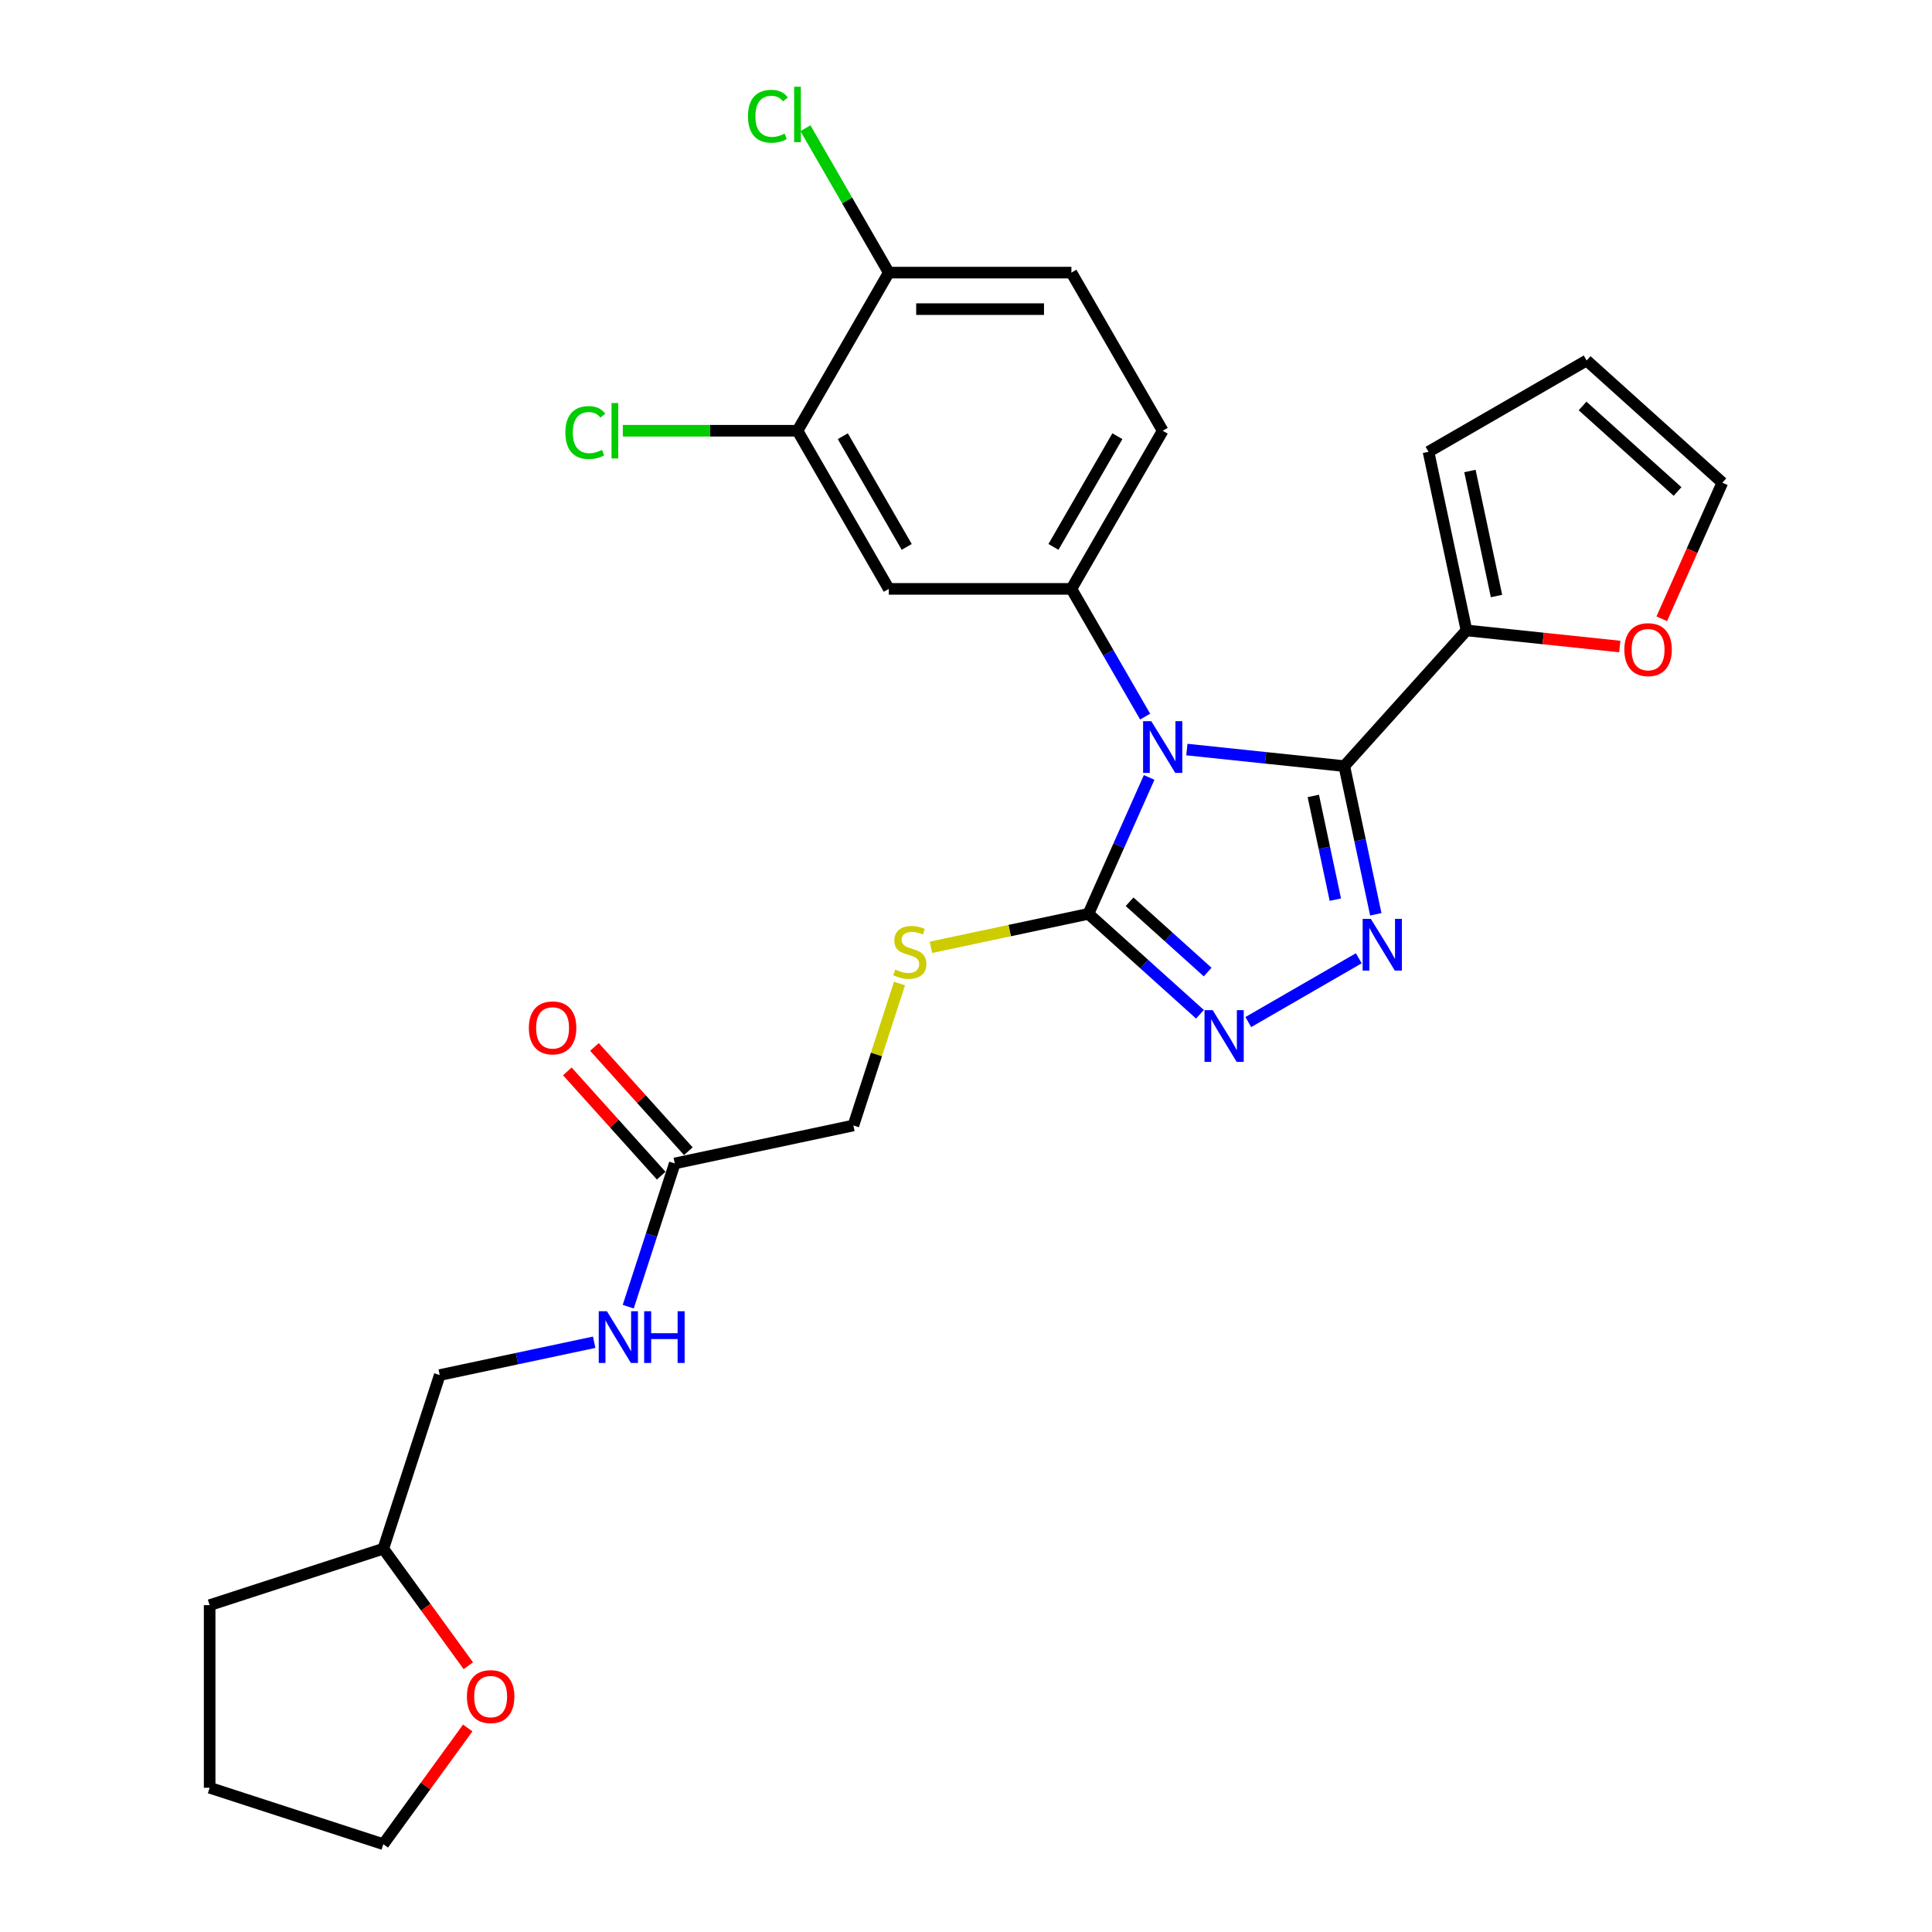 <?xml version='1.0' encoding='iso-8859-1'?>
<svg version='1.1' baseProfile='full'
              xmlns='http://www.w3.org/2000/svg'
                      xmlns:rdkit='http://www.rdkit.org/xml'
                      xmlns:xlink='http://www.w3.org/1999/xlink'
                  xml:space='preserve'
width='1000px' height='1000px' viewBox='0 0 1000 1000'>
<!-- END OF HEADER -->
<rect style='opacity:1.0;fill:#FFFFFF;stroke:none' width='1000' height='1000' x='0' y='0'> </rect>
<path class='bond-0' d='M 646.119,529.019 L 703.304,496.003' style='fill:none;fill-rule:evenodd;stroke:#0000FF;stroke-width:6px;stroke-linecap:butt;stroke-linejoin:miter;stroke-opacity:1' />
<path class='bond-1' d='M 621.091,524.976 L 592.229,498.989' style='fill:none;fill-rule:evenodd;stroke:#0000FF;stroke-width:6px;stroke-linecap:butt;stroke-linejoin:miter;stroke-opacity:1' />
<path class='bond-1' d='M 592.229,498.989 L 563.367,473.001' style='fill:none;fill-rule:evenodd;stroke:#000000;stroke-width:6px;stroke-linecap:butt;stroke-linejoin:miter;stroke-opacity:1' />
<path class='bond-1' d='M 625.081,503.132 L 604.878,484.941' style='fill:none;fill-rule:evenodd;stroke:#0000FF;stroke-width:6px;stroke-linecap:butt;stroke-linejoin:miter;stroke-opacity:1' />
<path class='bond-1' d='M 604.878,484.941 L 584.674,466.75' style='fill:none;fill-rule:evenodd;stroke:#000000;stroke-width:6px;stroke-linecap:butt;stroke-linejoin:miter;stroke-opacity:1' />
<path class='bond-2' d='M 712.11,473.24 L 703.958,434.889' style='fill:none;fill-rule:evenodd;stroke:#0000FF;stroke-width:6px;stroke-linecap:butt;stroke-linejoin:miter;stroke-opacity:1' />
<path class='bond-2' d='M 703.958,434.889 L 695.806,396.538' style='fill:none;fill-rule:evenodd;stroke:#000000;stroke-width:6px;stroke-linecap:butt;stroke-linejoin:miter;stroke-opacity:1' />
<path class='bond-2' d='M 691.174,465.665 L 685.468,438.819' style='fill:none;fill-rule:evenodd;stroke:#0000FF;stroke-width:6px;stroke-linecap:butt;stroke-linejoin:miter;stroke-opacity:1' />
<path class='bond-2' d='M 685.468,438.819 L 679.762,411.973' style='fill:none;fill-rule:evenodd;stroke:#000000;stroke-width:6px;stroke-linecap:butt;stroke-linejoin:miter;stroke-opacity:1' />
<path class='bond-3' d='M 695.806,396.538 L 759.048,326.3' style='fill:none;fill-rule:evenodd;stroke:#000000;stroke-width:6px;stroke-linecap:butt;stroke-linejoin:miter;stroke-opacity:1' />
<path class='bond-4' d='M 695.806,396.538 L 655.065,392.256' style='fill:none;fill-rule:evenodd;stroke:#000000;stroke-width:6px;stroke-linecap:butt;stroke-linejoin:miter;stroke-opacity:1' />
<path class='bond-4' d='M 655.065,392.256 L 614.323,387.974' style='fill:none;fill-rule:evenodd;stroke:#0000FF;stroke-width:6px;stroke-linecap:butt;stroke-linejoin:miter;stroke-opacity:1' />
<path class='bond-5' d='M 594.799,402.404 L 579.083,437.703' style='fill:none;fill-rule:evenodd;stroke:#0000FF;stroke-width:6px;stroke-linecap:butt;stroke-linejoin:miter;stroke-opacity:1' />
<path class='bond-5' d='M 579.083,437.703 L 563.367,473.001' style='fill:none;fill-rule:evenodd;stroke:#000000;stroke-width:6px;stroke-linecap:butt;stroke-linejoin:miter;stroke-opacity:1' />
<path class='bond-6' d='M 592.719,370.912 L 573.636,337.859' style='fill:none;fill-rule:evenodd;stroke:#0000FF;stroke-width:6px;stroke-linecap:butt;stroke-linejoin:miter;stroke-opacity:1' />
<path class='bond-6' d='M 573.636,337.859 L 554.552,304.807' style='fill:none;fill-rule:evenodd;stroke:#000000;stroke-width:6px;stroke-linecap:butt;stroke-linejoin:miter;stroke-opacity:1' />
<path class='bond-7' d='M 563.367,473.001 L 522.615,481.663' style='fill:none;fill-rule:evenodd;stroke:#000000;stroke-width:6px;stroke-linecap:butt;stroke-linejoin:miter;stroke-opacity:1' />
<path class='bond-7' d='M 522.615,481.663 L 481.863,490.326' style='fill:none;fill-rule:evenodd;stroke:#CCCC00;stroke-width:6px;stroke-linecap:butt;stroke-linejoin:miter;stroke-opacity:1' />
<path class='bond-8' d='M 325.173,676.333 L 337.218,639.262' style='fill:none;fill-rule:evenodd;stroke:#0000FF;stroke-width:6px;stroke-linecap:butt;stroke-linejoin:miter;stroke-opacity:1' />
<path class='bond-8' d='M 337.218,639.262 L 349.263,602.191' style='fill:none;fill-rule:evenodd;stroke:#000000;stroke-width:6px;stroke-linecap:butt;stroke-linejoin:miter;stroke-opacity:1' />
<path class='bond-9' d='M 307.543,694.739 L 267.575,703.234' style='fill:none;fill-rule:evenodd;stroke:#0000FF;stroke-width:6px;stroke-linecap:butt;stroke-linejoin:miter;stroke-opacity:1' />
<path class='bond-9' d='M 267.575,703.234 L 227.608,711.73' style='fill:none;fill-rule:evenodd;stroke:#000000;stroke-width:6px;stroke-linecap:butt;stroke-linejoin:miter;stroke-opacity:1' />
<path class='bond-10' d='M 465.581,509.078 L 453.646,545.809' style='fill:none;fill-rule:evenodd;stroke:#CCCC00;stroke-width:6px;stroke-linecap:butt;stroke-linejoin:miter;stroke-opacity:1' />
<path class='bond-10' d='M 453.646,545.809 L 441.712,582.54' style='fill:none;fill-rule:evenodd;stroke:#000000;stroke-width:6px;stroke-linecap:butt;stroke-linejoin:miter;stroke-opacity:1' />
<path class='bond-11' d='M 349.263,602.191 L 441.712,582.54' style='fill:none;fill-rule:evenodd;stroke:#000000;stroke-width:6px;stroke-linecap:butt;stroke-linejoin:miter;stroke-opacity:1' />
<path class='bond-12' d='M 356.287,595.867 L 331.99,568.883' style='fill:none;fill-rule:evenodd;stroke:#000000;stroke-width:6px;stroke-linecap:butt;stroke-linejoin:miter;stroke-opacity:1' />
<path class='bond-12' d='M 331.99,568.883 L 307.694,541.899' style='fill:none;fill-rule:evenodd;stroke:#FF0000;stroke-width:6px;stroke-linecap:butt;stroke-linejoin:miter;stroke-opacity:1' />
<path class='bond-12' d='M 342.239,608.515 L 317.943,581.531' style='fill:none;fill-rule:evenodd;stroke:#000000;stroke-width:6px;stroke-linecap:butt;stroke-linejoin:miter;stroke-opacity:1' />
<path class='bond-12' d='M 317.943,581.531 L 293.647,554.548' style='fill:none;fill-rule:evenodd;stroke:#FF0000;stroke-width:6px;stroke-linecap:butt;stroke-linejoin:miter;stroke-opacity:1' />
<path class='bond-13' d='M 554.552,304.807 L 601.81,222.955' style='fill:none;fill-rule:evenodd;stroke:#000000;stroke-width:6px;stroke-linecap:butt;stroke-linejoin:miter;stroke-opacity:1' />
<path class='bond-13' d='M 545.271,283.077 L 578.351,225.781' style='fill:none;fill-rule:evenodd;stroke:#000000;stroke-width:6px;stroke-linecap:butt;stroke-linejoin:miter;stroke-opacity:1' />
<path class='bond-14' d='M 554.552,304.807 L 460.038,304.807' style='fill:none;fill-rule:evenodd;stroke:#000000;stroke-width:6px;stroke-linecap:butt;stroke-linejoin:miter;stroke-opacity:1' />
<path class='bond-15' d='M 759.048,326.3 L 739.398,233.851' style='fill:none;fill-rule:evenodd;stroke:#000000;stroke-width:6px;stroke-linecap:butt;stroke-linejoin:miter;stroke-opacity:1' />
<path class='bond-15' d='M 774.591,308.502 L 760.835,243.788' style='fill:none;fill-rule:evenodd;stroke:#000000;stroke-width:6px;stroke-linecap:butt;stroke-linejoin:miter;stroke-opacity:1' />
<path class='bond-16' d='M 759.048,326.3 L 798.722,330.47' style='fill:none;fill-rule:evenodd;stroke:#000000;stroke-width:6px;stroke-linecap:butt;stroke-linejoin:miter;stroke-opacity:1' />
<path class='bond-16' d='M 798.722,330.47 L 838.395,334.64' style='fill:none;fill-rule:evenodd;stroke:#FF0000;stroke-width:6px;stroke-linecap:butt;stroke-linejoin:miter;stroke-opacity:1' />
<path class='bond-17' d='M 601.81,222.955 L 554.552,141.103' style='fill:none;fill-rule:evenodd;stroke:#000000;stroke-width:6px;stroke-linecap:butt;stroke-linejoin:miter;stroke-opacity:1' />
<path class='bond-18' d='M 554.552,141.103 L 460.038,141.103' style='fill:none;fill-rule:evenodd;stroke:#000000;stroke-width:6px;stroke-linecap:butt;stroke-linejoin:miter;stroke-opacity:1' />
<path class='bond-18' d='M 540.375,160.006 L 474.215,160.006' style='fill:none;fill-rule:evenodd;stroke:#000000;stroke-width:6px;stroke-linecap:butt;stroke-linejoin:miter;stroke-opacity:1' />
<path class='bond-19' d='M 460.038,141.103 L 412.781,222.955' style='fill:none;fill-rule:evenodd;stroke:#000000;stroke-width:6px;stroke-linecap:butt;stroke-linejoin:miter;stroke-opacity:1' />
<path class='bond-20' d='M 460.038,141.103 L 438.461,103.73' style='fill:none;fill-rule:evenodd;stroke:#000000;stroke-width:6px;stroke-linecap:butt;stroke-linejoin:miter;stroke-opacity:1' />
<path class='bond-20' d='M 438.461,103.73 L 416.883,66.356' style='fill:none;fill-rule:evenodd;stroke:#00CC00;stroke-width:6px;stroke-linecap:butt;stroke-linejoin:miter;stroke-opacity:1' />
<path class='bond-21' d='M 412.781,222.955 L 460.038,304.807' style='fill:none;fill-rule:evenodd;stroke:#000000;stroke-width:6px;stroke-linecap:butt;stroke-linejoin:miter;stroke-opacity:1' />
<path class='bond-21' d='M 436.24,225.781 L 469.32,283.077' style='fill:none;fill-rule:evenodd;stroke:#000000;stroke-width:6px;stroke-linecap:butt;stroke-linejoin:miter;stroke-opacity:1' />
<path class='bond-22' d='M 412.781,222.955 L 367.575,222.955' style='fill:none;fill-rule:evenodd;stroke:#000000;stroke-width:6px;stroke-linecap:butt;stroke-linejoin:miter;stroke-opacity:1' />
<path class='bond-22' d='M 367.575,222.955 L 322.369,222.955' style='fill:none;fill-rule:evenodd;stroke:#00CC00;stroke-width:6px;stroke-linecap:butt;stroke-linejoin:miter;stroke-opacity:1' />
<path class='bond-23' d='M 739.398,233.851 L 821.249,186.594' style='fill:none;fill-rule:evenodd;stroke:#000000;stroke-width:6px;stroke-linecap:butt;stroke-linejoin:miter;stroke-opacity:1' />
<path class='bond-24' d='M 821.249,186.594 L 891.487,249.836' style='fill:none;fill-rule:evenodd;stroke:#000000;stroke-width:6px;stroke-linecap:butt;stroke-linejoin:miter;stroke-opacity:1' />
<path class='bond-24' d='M 819.137,210.128 L 868.303,254.398' style='fill:none;fill-rule:evenodd;stroke:#000000;stroke-width:6px;stroke-linecap:butt;stroke-linejoin:miter;stroke-opacity:1' />
<path class='bond-25' d='M 891.487,249.836 L 875.805,285.059' style='fill:none;fill-rule:evenodd;stroke:#000000;stroke-width:6px;stroke-linecap:butt;stroke-linejoin:miter;stroke-opacity:1' />
<path class='bond-25' d='M 875.805,285.059 L 860.123,320.282' style='fill:none;fill-rule:evenodd;stroke:#FF0000;stroke-width:6px;stroke-linecap:butt;stroke-linejoin:miter;stroke-opacity:1' />
<path class='bond-26' d='M 227.608,711.73 L 198.401,801.618' style='fill:none;fill-rule:evenodd;stroke:#000000;stroke-width:6px;stroke-linecap:butt;stroke-linejoin:miter;stroke-opacity:1' />
<path class='bond-27' d='M 198.401,801.618 L 220.403,831.901' style='fill:none;fill-rule:evenodd;stroke:#000000;stroke-width:6px;stroke-linecap:butt;stroke-linejoin:miter;stroke-opacity:1' />
<path class='bond-27' d='M 220.403,831.901 L 242.405,862.185' style='fill:none;fill-rule:evenodd;stroke:#FF0000;stroke-width:6px;stroke-linecap:butt;stroke-linejoin:miter;stroke-opacity:1' />
<path class='bond-28' d='M 198.401,801.618 L 108.513,830.825' style='fill:none;fill-rule:evenodd;stroke:#000000;stroke-width:6px;stroke-linecap:butt;stroke-linejoin:miter;stroke-opacity:1' />
<path class='bond-29' d='M 242.103,894.395 L 220.252,924.47' style='fill:none;fill-rule:evenodd;stroke:#FF0000;stroke-width:6px;stroke-linecap:butt;stroke-linejoin:miter;stroke-opacity:1' />
<path class='bond-29' d='M 220.252,924.47 L 198.401,954.545' style='fill:none;fill-rule:evenodd;stroke:#000000;stroke-width:6px;stroke-linecap:butt;stroke-linejoin:miter;stroke-opacity:1' />
<path class='bond-30' d='M 198.401,954.545 L 108.513,925.339' style='fill:none;fill-rule:evenodd;stroke:#000000;stroke-width:6px;stroke-linecap:butt;stroke-linejoin:miter;stroke-opacity:1' />
<path class='bond-31' d='M 108.513,925.339 L 108.513,830.825' style='fill:none;fill-rule:evenodd;stroke:#000000;stroke-width:6px;stroke-linecap:butt;stroke-linejoin:miter;stroke-opacity:1' />
<path  class='atom-0' d='M 627.688 522.86
L 636.459 537.038
Q 637.329 538.436, 638.728 540.969
Q 640.126 543.502, 640.202 543.654
L 640.202 522.86
L 643.756 522.86
L 643.756 549.627
L 640.089 549.627
L 630.675 534.127
Q 629.579 532.312, 628.407 530.233
Q 627.272 528.153, 626.932 527.511
L 626.932 549.627
L 623.454 549.627
L 623.454 522.86
L 627.688 522.86
' fill='#0000FF'/>
<path  class='atom-1' d='M 709.54 475.603
L 718.311 489.78
Q 719.181 491.179, 720.579 493.712
Q 721.978 496.245, 722.054 496.396
L 722.054 475.603
L 725.607 475.603
L 725.607 502.37
L 721.94 502.37
L 712.527 486.869
Q 711.43 485.055, 710.258 482.975
Q 709.124 480.896, 708.784 480.253
L 708.784 502.37
L 705.306 502.37
L 705.306 475.603
L 709.54 475.603
' fill='#0000FF'/>
<path  class='atom-3' d='M 595.893 373.275
L 604.664 387.452
Q 605.533 388.851, 606.932 391.384
Q 608.331 393.917, 608.407 394.068
L 608.407 373.275
L 611.96 373.275
L 611.96 400.041
L 608.293 400.041
L 598.88 384.541
Q 597.783 382.726, 596.611 380.647
Q 595.477 378.568, 595.137 377.925
L 595.137 400.041
L 591.659 400.041
L 591.659 373.275
L 595.893 373.275
' fill='#0000FF'/>
<path  class='atom-5' d='M 314.14 678.696
L 322.911 692.873
Q 323.78 694.272, 325.179 696.805
Q 326.578 699.338, 326.654 699.489
L 326.654 678.696
L 330.207 678.696
L 330.207 705.462
L 326.54 705.462
L 317.127 689.962
Q 316.03 688.147, 314.858 686.068
Q 313.724 683.989, 313.384 683.346
L 313.384 705.462
L 309.906 705.462
L 309.906 678.696
L 314.14 678.696
' fill='#0000FF'/>
<path  class='atom-5' d='M 333.421 678.696
L 337.05 678.696
L 337.05 690.076
L 350.736 690.076
L 350.736 678.696
L 354.365 678.696
L 354.365 705.462
L 350.736 705.462
L 350.736 693.1
L 337.05 693.1
L 337.05 705.462
L 333.421 705.462
L 333.421 678.696
' fill='#0000FF'/>
<path  class='atom-6' d='M 463.357 501.839
Q 463.66 501.952, 464.907 502.481
Q 466.155 503.011, 467.516 503.351
Q 468.915 503.653, 470.276 503.653
Q 472.809 503.653, 474.283 502.444
Q 475.757 501.196, 475.757 499.041
Q 475.757 497.567, 475.001 496.659
Q 474.283 495.752, 473.149 495.261
Q 472.015 494.769, 470.124 494.202
Q 467.743 493.484, 466.306 492.803
Q 464.907 492.123, 463.886 490.686
Q 462.904 489.249, 462.904 486.83
Q 462.904 483.465, 465.172 481.386
Q 467.478 479.307, 472.015 479.307
Q 475.115 479.307, 478.631 480.781
L 477.761 483.692
Q 474.548 482.369, 472.128 482.369
Q 469.52 482.369, 468.083 483.465
Q 466.646 484.524, 466.684 486.376
Q 466.684 487.813, 467.402 488.682
Q 468.159 489.552, 469.217 490.043
Q 470.313 490.535, 472.128 491.102
Q 474.548 491.858, 475.984 492.614
Q 477.421 493.37, 478.442 494.92
Q 479.5 496.432, 479.5 499.041
Q 479.5 502.746, 477.005 504.75
Q 474.548 506.716, 470.427 506.716
Q 468.045 506.716, 466.23 506.186
Q 464.454 505.695, 462.336 504.825
L 463.357 501.839
' fill='#CCCC00'/>
<path  class='atom-19' d='M 840.758 336.255
Q 840.758 329.828, 843.934 326.236
Q 847.109 322.645, 853.045 322.645
Q 858.98 322.645, 862.156 326.236
Q 865.332 329.828, 865.332 336.255
Q 865.332 342.758, 862.118 346.463
Q 858.905 350.13, 853.045 350.13
Q 847.147 350.13, 843.934 346.463
Q 840.758 342.795, 840.758 336.255
M 853.045 347.105
Q 857.128 347.105, 859.321 344.383
Q 861.551 341.623, 861.551 336.255
Q 861.551 331, 859.321 328.354
Q 857.128 325.669, 853.045 325.669
Q 848.962 325.669, 846.731 328.316
Q 844.539 330.962, 844.539 336.255
Q 844.539 341.661, 846.731 344.383
Q 848.962 347.105, 853.045 347.105
' fill='#FF0000'/>
<path  class='atom-20' d='M 387.149 60.178
Q 387.149 53.524, 390.249 50.046
Q 393.387 46.53, 399.322 46.53
Q 404.842 46.53, 407.791 50.424
L 405.296 52.465
Q 403.141 49.63, 399.322 49.63
Q 395.277 49.63, 393.122 52.352
Q 391.005 55.036, 391.005 60.178
Q 391.005 65.47, 393.198 68.192
Q 395.428 70.915, 399.738 70.915
Q 402.687 70.915, 406.127 69.138
L 407.186 71.973
Q 405.787 72.88, 403.67 73.41
Q 401.553 73.939, 399.209 73.939
Q 393.387 73.939, 390.249 70.385
Q 387.149 66.832, 387.149 60.178
' fill='#00CC00'/>
<path  class='atom-20' d='M 411.042 44.904
L 414.52 44.904
L 414.52 73.599
L 411.042 73.599
L 411.042 44.904
' fill='#00CC00'/>
<path  class='atom-21' d='M 292.635 223.881
Q 292.635 217.227, 295.735 213.749
Q 298.873 210.233, 304.808 210.233
Q 310.328 210.233, 313.277 214.127
L 310.781 216.169
Q 308.626 213.333, 304.808 213.333
Q 300.763 213.333, 298.608 216.055
Q 296.491 218.74, 296.491 223.881
Q 296.491 229.174, 298.684 231.896
Q 300.914 234.618, 305.224 234.618
Q 308.173 234.618, 311.613 232.841
L 312.672 235.676
Q 311.273 236.584, 309.156 237.113
Q 307.039 237.642, 304.695 237.642
Q 298.873 237.642, 295.735 234.089
Q 292.635 230.535, 292.635 223.881
' fill='#00CC00'/>
<path  class='atom-21' d='M 316.528 208.608
L 320.006 208.608
L 320.006 237.302
L 316.528 237.302
L 316.528 208.608
' fill='#00CC00'/>
<path  class='atom-22' d='M 273.734 532.029
Q 273.734 525.602, 276.909 522.01
Q 280.085 518.419, 286.021 518.419
Q 291.956 518.419, 295.132 522.01
Q 298.307 525.602, 298.307 532.029
Q 298.307 538.531, 295.094 542.236
Q 291.88 545.903, 286.021 545.903
Q 280.123 545.903, 276.909 542.236
Q 273.734 538.569, 273.734 532.029
M 286.021 542.879
Q 290.104 542.879, 292.296 540.157
Q 294.527 537.397, 294.527 532.029
Q 294.527 526.774, 292.296 524.127
Q 290.104 521.443, 286.021 521.443
Q 281.938 521.443, 279.707 524.09
Q 277.514 526.736, 277.514 532.029
Q 277.514 537.435, 279.707 540.157
Q 281.938 542.879, 286.021 542.879
' fill='#FF0000'/>
<path  class='atom-25' d='M 241.668 878.157
Q 241.668 871.73, 244.844 868.139
Q 248.02 864.547, 253.955 864.547
Q 259.891 864.547, 263.066 868.139
Q 266.242 871.73, 266.242 878.157
Q 266.242 884.66, 263.029 888.365
Q 259.815 892.032, 253.955 892.032
Q 248.057 892.032, 244.844 888.365
Q 241.668 884.698, 241.668 878.157
M 253.955 889.008
Q 258.038 889.008, 260.231 886.286
Q 262.461 883.526, 262.461 878.157
Q 262.461 872.902, 260.231 870.256
Q 258.038 867.572, 253.955 867.572
Q 249.872 867.572, 247.642 870.218
Q 245.449 872.865, 245.449 878.157
Q 245.449 883.564, 247.642 886.286
Q 249.872 889.008, 253.955 889.008
' fill='#FF0000'/>
</svg>
